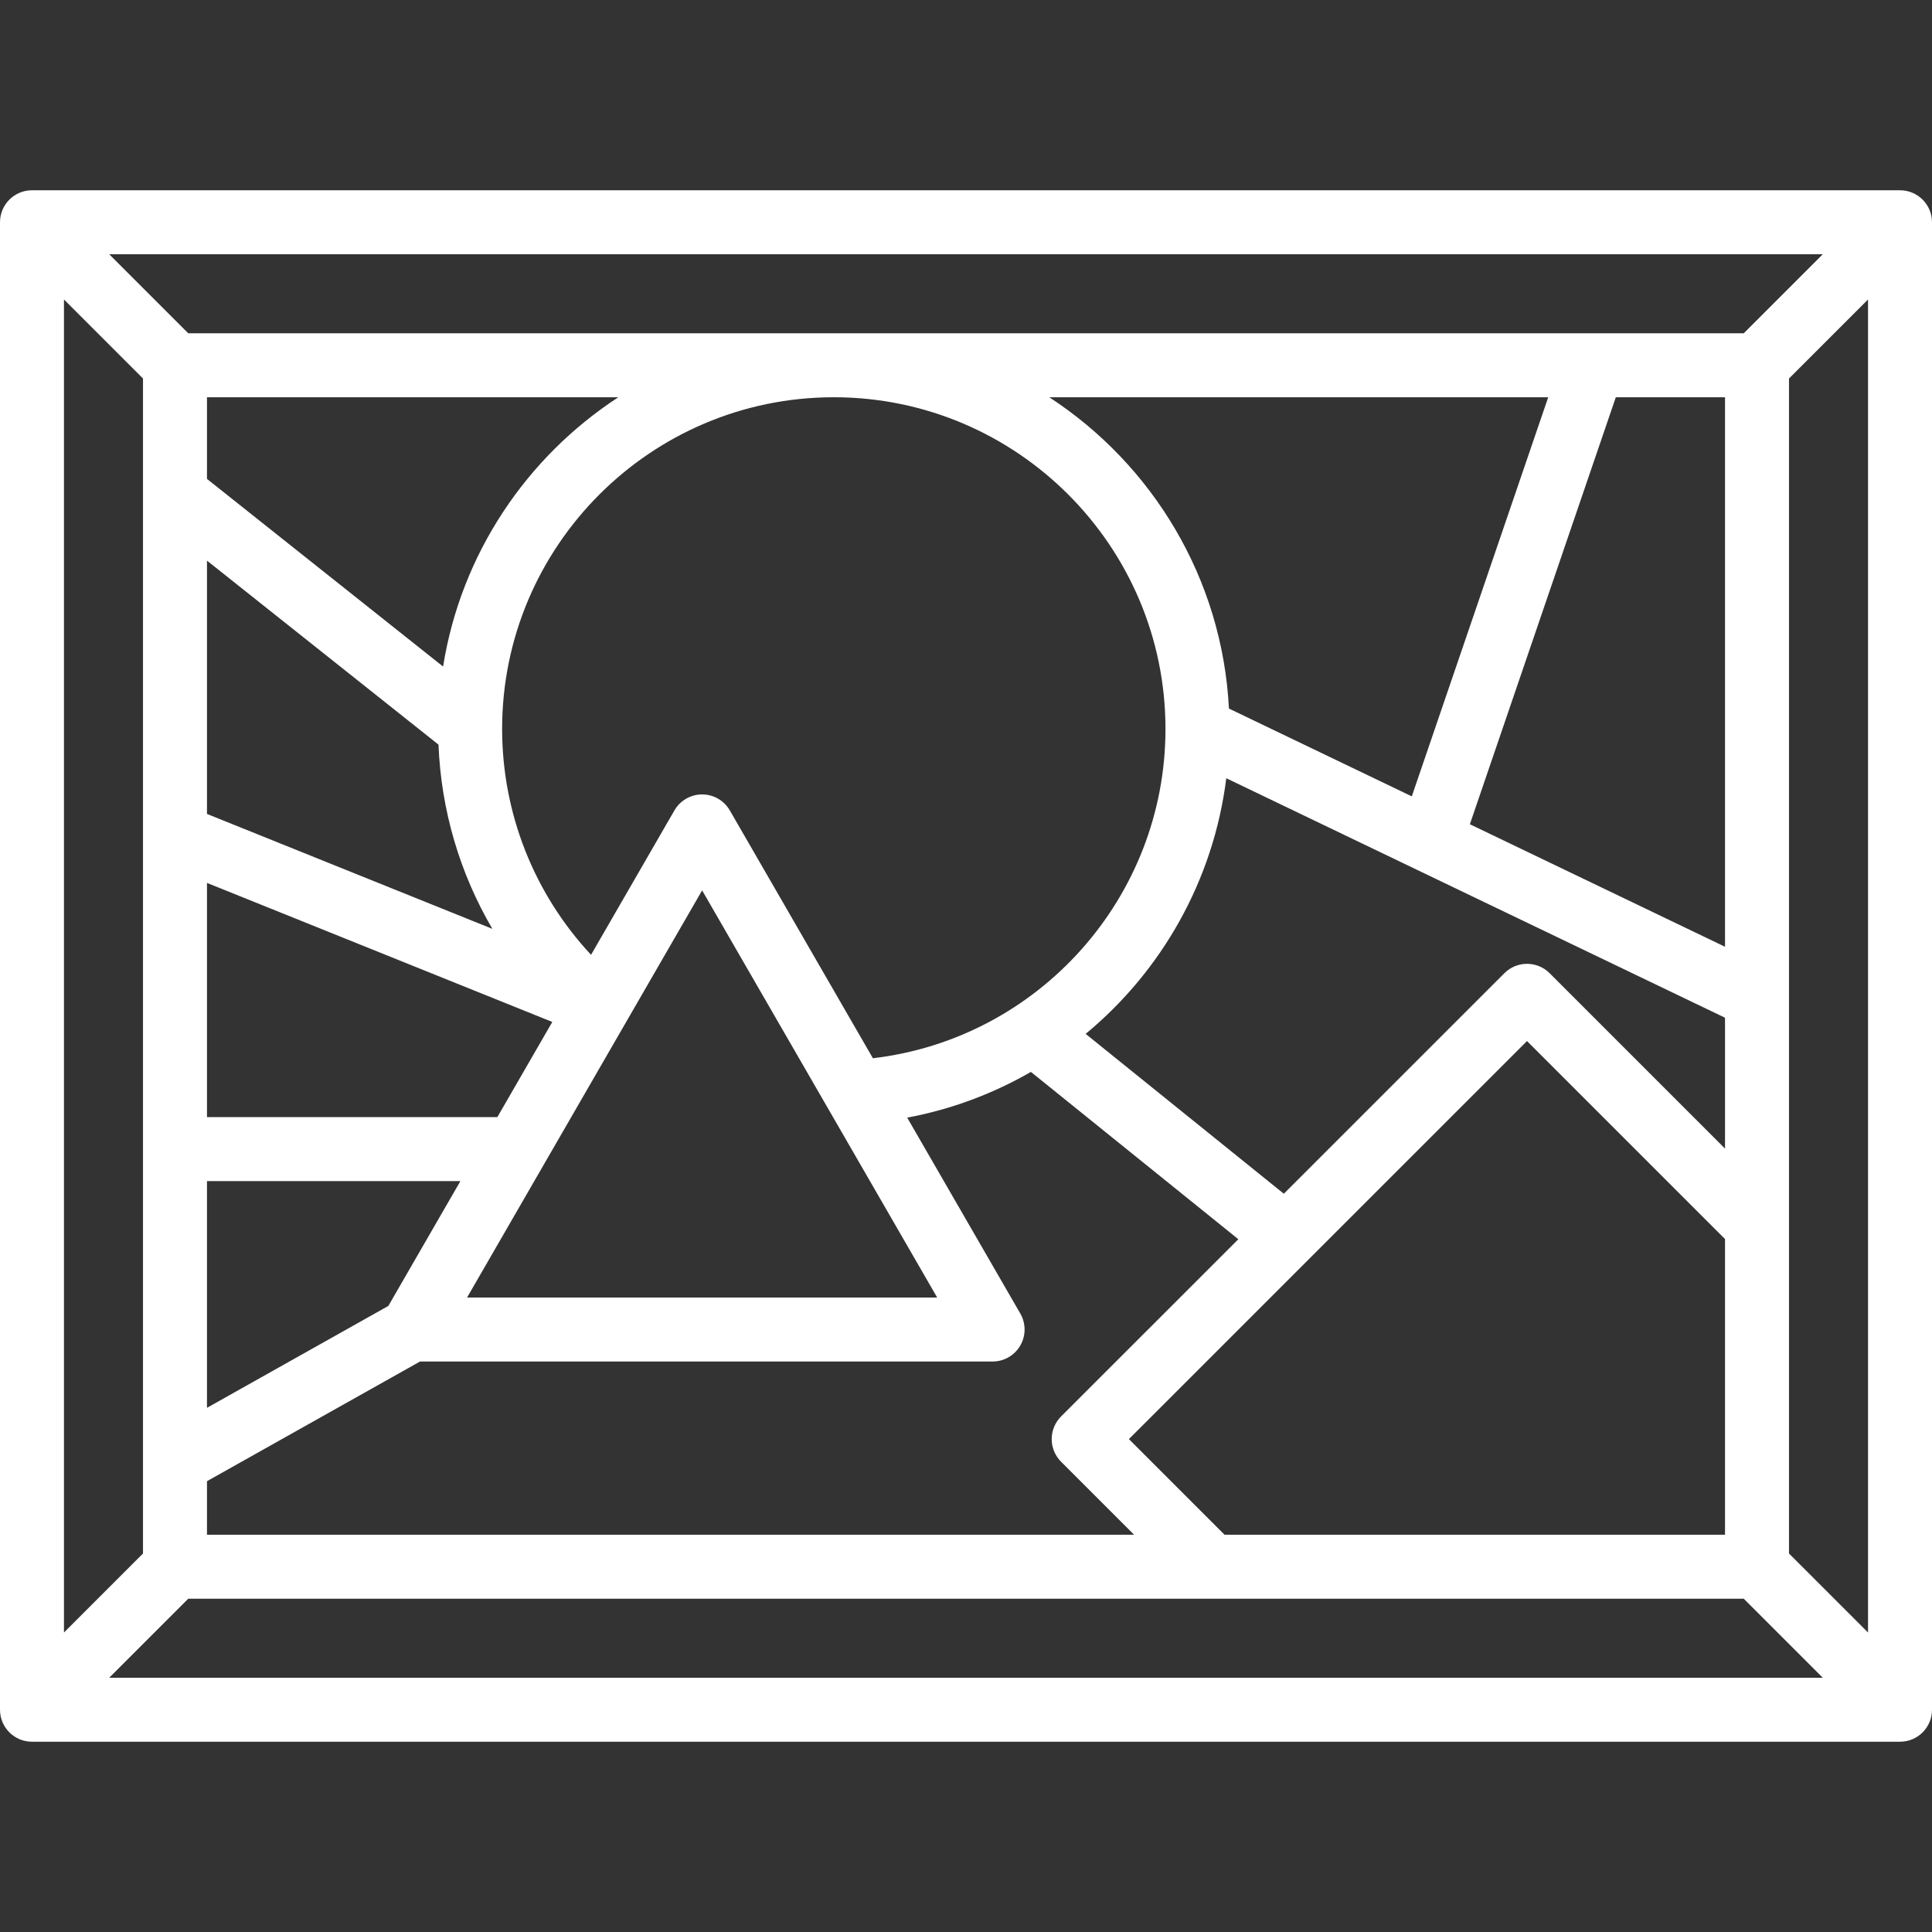 <?xml version="1.0" encoding="iso-8859-1"?>
<!-- Uploaded to: SVG Repo, www.svgrepo.com, Generator: SVG Repo Mixer Tools -->
<svg fill="#ffffff" height="800px" width="800px" version="1.1" id="Layer_1" xmlns="http://www.w3.org/2000/svg" xmlns:xlink="http://www.w3.org/1999/xlink" 
	 viewBox="0 0 512 512" xml:space="preserve">
<rect x="0" y="0" width="512" height="512" fill="#333333" stroke="none"/>
<g>
	<g>
		<path d="M503.523,50.424H8.477C3.794,50.424,0,54.22,0,58.901v394.198c0,4.681,3.794,8.477,8.477,8.477h495.047
			c4.682,0,8.477-3.795,8.477-8.477V58.901C512,54.22,508.205,50.424,503.523,50.424z M483.058,67.378l-20.945,20.945H221.228
			c-0.087,0-0.174-0.003-0.261-0.003s-0.174,0.003-0.261,0.003H49.887L28.942,67.378H483.058z M308.864,193.17
			c0,44.752-33.663,82.125-77.537,87.275l-37.918-65.675c-1.514-2.622-4.312-4.238-7.341-4.238s-5.826,1.616-7.341,4.238
			l-22.094,38.268c-15.079-16.176-23.565-37.486-23.565-59.868c0-48.423,39.36-87.823,87.766-87.894h0.261
			C269.504,105.348,308.864,144.747,308.864,193.17z M278.07,105.277h132.221L374.14,211.043l-48.459-23.269
			C323.921,153.246,305.377,123.08,278.07,105.277z M248.365,343.861H123.774l62.296-107.899L248.365,343.861z M117.422,176.645
			l-62.57-49.728v-21.641h109.011C139.535,121.137,122.166,146.814,117.422,176.645z M130.481,246.156l-75.628-30.454v-67.13
			l61.354,48.761C116.893,214.716,121.856,231.445,130.481,246.156z M146.364,270.828l-14.56,25.219H54.852v-62.068L146.364,270.828
			z M122.016,313l-19.102,33.086l-48.062,26.999V313H122.016z M111.31,360.815h151.738c3.029,0,5.826-1.616,7.341-4.238
			c1.515-2.622,1.515-5.855,0-8.477l-29.971-51.912c11.752-2.205,22.791-6.36,32.784-12.121l54.969,44.34l-46.978,46.974
			c-1.59,1.59-2.483,3.746-2.483,5.995c0,2.249,0.893,4.404,2.483,5.994l19.355,19.355H54.852V392.53L111.31,360.815z
			 M299.175,381.375l105.498-105.488l52.475,52.476v78.361H324.522L299.175,381.375z M410.668,257.907
			c-3.31-3.31-8.678-3.31-11.987,0l-58.453,58.444l-52.519-42.362c20.128-16.658,33.881-40.658,37.268-67.749l132.172,63.468v34.68
			L410.668,257.907z M389.53,218.432l38.677-113.156h28.94v145.626L389.53,218.432z M16.953,79.366l20.945,20.945v311.378
			l-20.945,20.946V79.366z M28.942,444.622l20.945-20.945h412.225l20.945,20.945H28.942z M495.047,432.634l-20.945-20.945V100.311
			l20.945-20.945V432.634z"/>
	</g>
</g>
</svg>